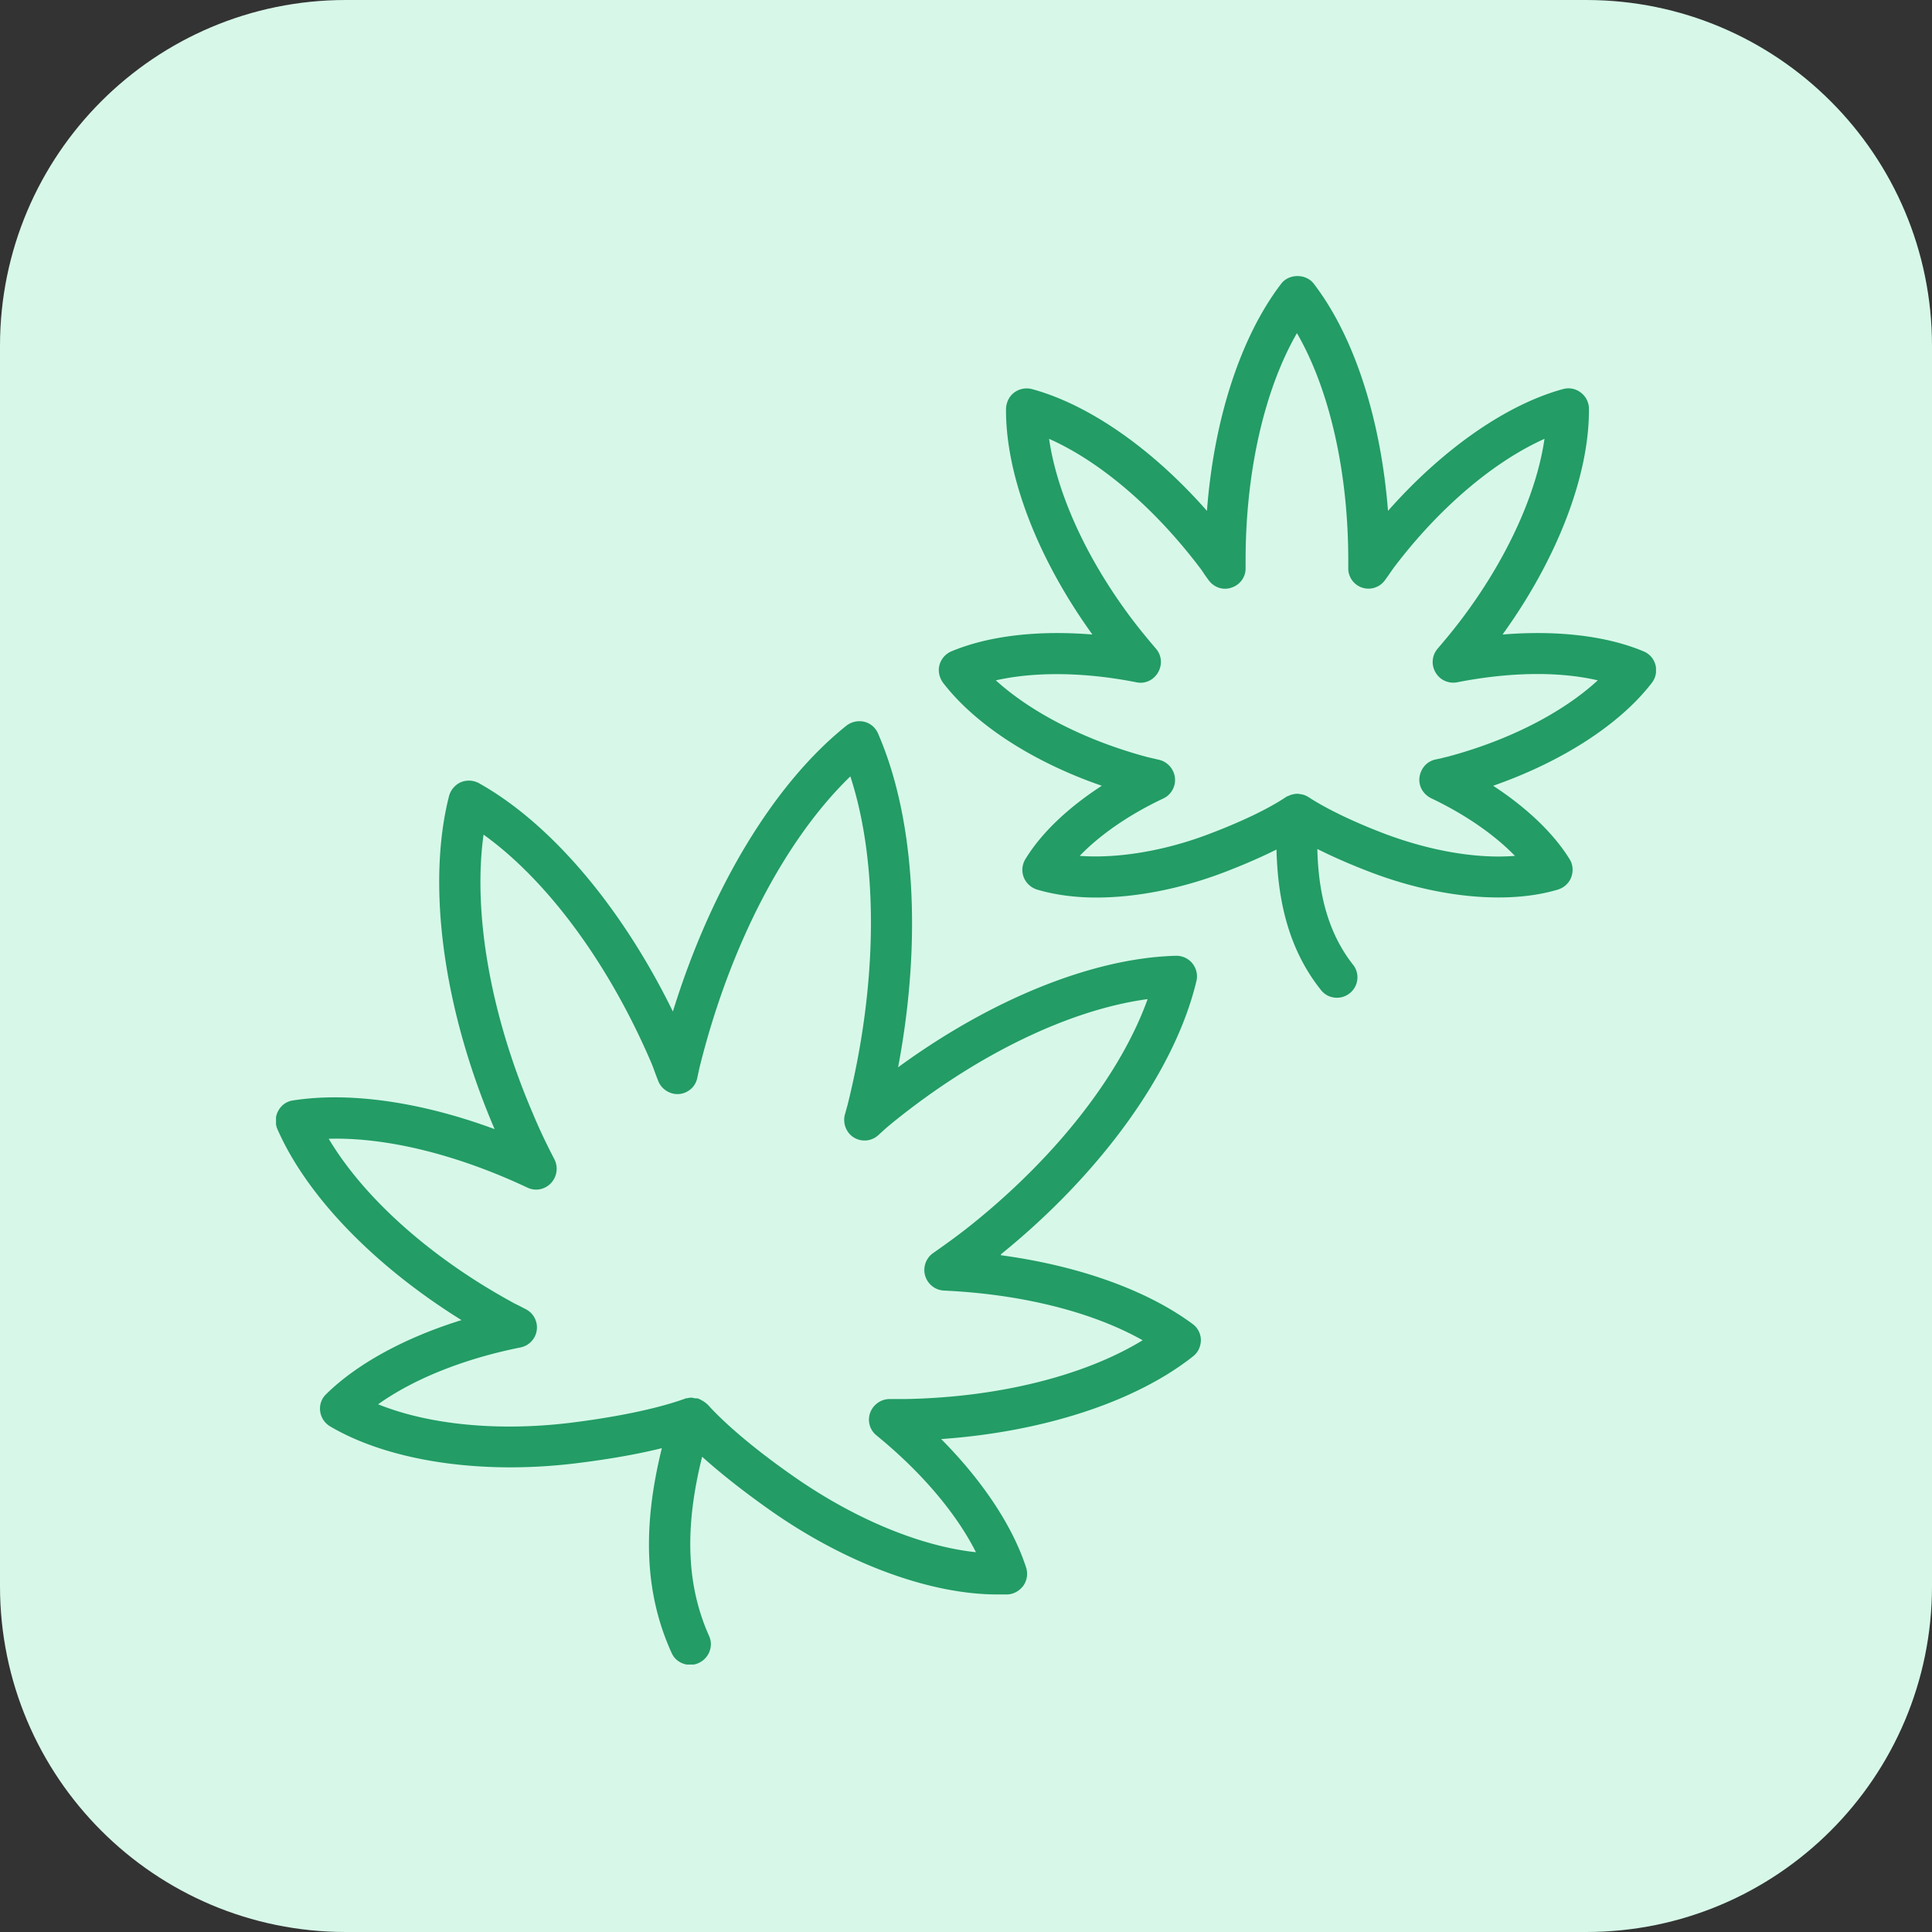 <svg width="70" height="70" fill="none" xmlns="http://www.w3.org/2000/svg"><rect width="100%" height="100%" fill="#333333" stroke="none"/><g clip-path="url(#a)"><path d="M57.47 0H12.53C5.61 0 0 5.61 0 12.53v44.94C0 64.39 5.61 70 12.53 70h44.94C64.39 70 70 64.39 70 57.47V12.53C70 5.61 64.39 0 57.47 0Z" fill="#D7F8E9"/><g clip-path="url(#b)" fill="#239C65"><path d="M36.26 45.45c3.67-2.97 6.32-6.67 7.09-9.91a.745.745 0 0 0-.75-.91c-3 .08-6.68 1.57-10.06 4.04.87-4.6.61-9.03-.73-12.1a.728.728 0 0 0-.5-.42c-.22-.05-.46 0-.64.14-2.62 2.09-4.91 5.89-6.29 10.36-1.84-3.76-4.4-6.8-7.02-8.27a.763.763 0 0 0-.66-.04c-.21.09-.37.28-.43.5-.82 3.22-.21 7.73 1.65 12.07-2.65-.98-5.24-1.36-7.3-1.04-.23.03-.43.17-.54.38-.11.2-.12.45-.03.66 1.07 2.44 3.52 4.96 6.67 6.92-2.03.63-3.77 1.57-4.9 2.68a.72.72 0 0 0-.22.62c.03.23.16.43.36.55 2.12 1.25 5.44 1.76 8.89 1.34.74-.09 1.96-.26 3.13-.55-.72 2.91-.61 5.29.35 7.41.12.28.39.44.68.44.1 0 .21-.02.31-.07.37-.17.54-.61.37-.98-.81-1.81-.9-3.89-.25-6.49.92.83 1.95 1.58 2.58 2.02 2.71 1.88 5.71 2.97 8.11 2.97h.37c.23-.01.44-.13.58-.32a.75.75 0 0 0 .1-.65c-.49-1.51-1.58-3.15-3.08-4.66 3.7-.26 7.05-1.35 9.13-3 .18-.14.28-.36.28-.59a.73.73 0 0 0-.3-.58c-1.68-1.24-4.14-2.11-6.94-2.49l-.01-.03Zm-3.43 5.24h-.6c-.31 0-.59.2-.7.49-.11.3-.02.63.23.83 1.62 1.32 2.89 2.82 3.6 4.23-1.96-.21-4.3-1.16-6.48-2.66-.8-.55-2.29-1.64-3.25-2.7a.138.138 0 0 0-.04-.03c-.04-.04-.09-.07-.14-.1-.04-.02-.08-.05-.12-.06-.01 0-.02-.02-.04-.02-.04-.01-.08 0-.12-.01-.03 0-.07-.02-.1-.02h-.04c-.04 0-.08.01-.12.02-.03 0-.07 0-.1.02-1.34.48-3.17.75-4.14.87-2.62.32-5.14.07-6.97-.67 1.29-.92 3.11-1.65 5.16-2.06a.74.74 0 0 0 .2-1.38l-.23-.12c-.1-.05-.21-.1-.31-.16-2.95-1.62-5.34-3.77-6.61-5.9 2.09-.06 4.65.57 7.2 1.77.29.14.63.07.85-.16a.76.76 0 0 0 .13-.86c-.28-.54-.55-1.1-.79-1.68-1.54-3.59-2.17-7.27-1.78-10.09 2.31 1.66 4.53 4.66 6.07 8.25.06.14.11.28.16.42l.1.26c.12.3.43.49.74.47.32-.02.6-.25.67-.57l.08-.37c1.09-4.42 3.1-8.28 5.47-10.57 1.02 3.13 1 7.48-.1 11.9l-.1.36c-.08.31.05.65.32.82.27.17.63.15.88-.07l.22-.2c.11-.1.22-.19.33-.28 3.04-2.46 6.4-4.08 9.22-4.46-.96 2.68-3.24 5.63-6.28 8.09-.49.4-.99.76-1.49 1.11a.748.748 0 0 0 .39 1.36c2.82.13 5.37.77 7.2 1.8-2.11 1.29-5.23 2.07-8.6 2.13h.03Z"/><path d="M59.98 24.09a.73.73 0 0 0-.43-.49c-1.36-.57-3.16-.77-5.11-.61 1.98-2.74 3.15-5.77 3.13-8.18 0-.23-.11-.45-.3-.59a.727.727 0 0 0-.65-.12c-2.07.57-4.37 2.19-6.33 4.41-.26-3.32-1.22-6.32-2.69-8.23-.28-.37-.9-.37-1.18 0-1.47 1.92-2.44 4.91-2.69 8.23-1.96-2.23-4.25-3.84-6.33-4.41a.758.758 0 0 0-.65.12c-.19.14-.29.36-.3.59-.02 2.41 1.15 5.44 3.13 8.18-1.95-.16-3.75.04-5.11.61a.75.75 0 0 0-.43.49c-.06.22-.01.46.13.65 1.17 1.52 3.26 2.87 5.75 3.73-1.22.79-2.19 1.71-2.77 2.66-.12.2-.14.44-.06.65.08.21.26.38.48.45.64.19 1.37.29 2.15.29 1.43 0 3.04-.31 4.62-.91.47-.18 1.19-.47 1.91-.83.05 2.12.56 3.77 1.61 5.09.15.19.36.28.58.28.16 0 .32-.05.46-.16.32-.25.38-.72.12-1.04-.83-1.06-1.25-2.41-1.29-4.19.73.37 1.48.67 1.95.85 2.45.93 4.98 1.16 6.77.62.22-.07.4-.23.48-.45.08-.22.06-.46-.06-.65-.58-.94-1.56-1.87-2.77-2.66 2.49-.87 4.59-2.22 5.75-3.73a.75.75 0 0 0 .13-.65Zm-7.55 3.33-.24.06-.19.04c-.31.07-.53.33-.57.65-.04.32.14.61.42.75 1.24.59 2.29 1.32 3.04 2.09-1.36.11-3.03-.17-4.69-.79-1.16-.44-2.15-.92-2.79-1.34a.219.219 0 0 1-.05-.03c-.02-.01-.05-.02-.07-.03-.06-.03-.13-.04-.2-.05-.02 0-.03-.01-.04-.01H47c-.08 0-.16.02-.23.04-.02 0-.03.02-.05.02-.04.02-.09.03-.13.06-.64.43-1.63.9-2.79 1.34-1.63.62-3.32.89-4.68.79.74-.77 1.8-1.5 3.03-2.08a.74.74 0 0 0 .42-.75.756.756 0 0 0-.57-.65l-.43-.1c-2.24-.6-4.2-1.61-5.49-2.78 1.42-.32 3.22-.3 5.09.07.32.07.63-.08.79-.36.16-.28.13-.62-.08-.86-.29-.34-.58-.69-.86-1.06-1.64-2.17-2.72-4.54-3.01-6.54 1.85.82 3.83 2.51 5.47 4.68.07.09.12.17.18.26l.13.18c.19.26.52.38.83.27.31-.1.52-.39.51-.71v-.28c0-3.2.68-6.18 1.86-8.23 1.18 2.04 1.86 5.02 1.86 8.23v.28a.733.733 0 0 0 1.33.44l.13-.18c.06-.09.12-.17.18-.26 1.64-2.17 3.62-3.85 5.47-4.68-.29 2-1.37 4.37-3.01 6.54-.28.37-.57.72-.86 1.06a.74.74 0 0 0-.08.86c.16.28.47.42.79.36 1.88-.37 3.67-.4 5.09-.07-1.28 1.18-3.25 2.19-5.49 2.78l.03-.01Z"/></g></g><defs><clipPath id="a"><path fill="#fff" d="M0 0h70v70H0z"/></clipPath><clipPath id="b"><path fill="#fff" transform="translate(10 10)" d="M0 0h50v50.31H0z"/></clipPath></defs></svg>